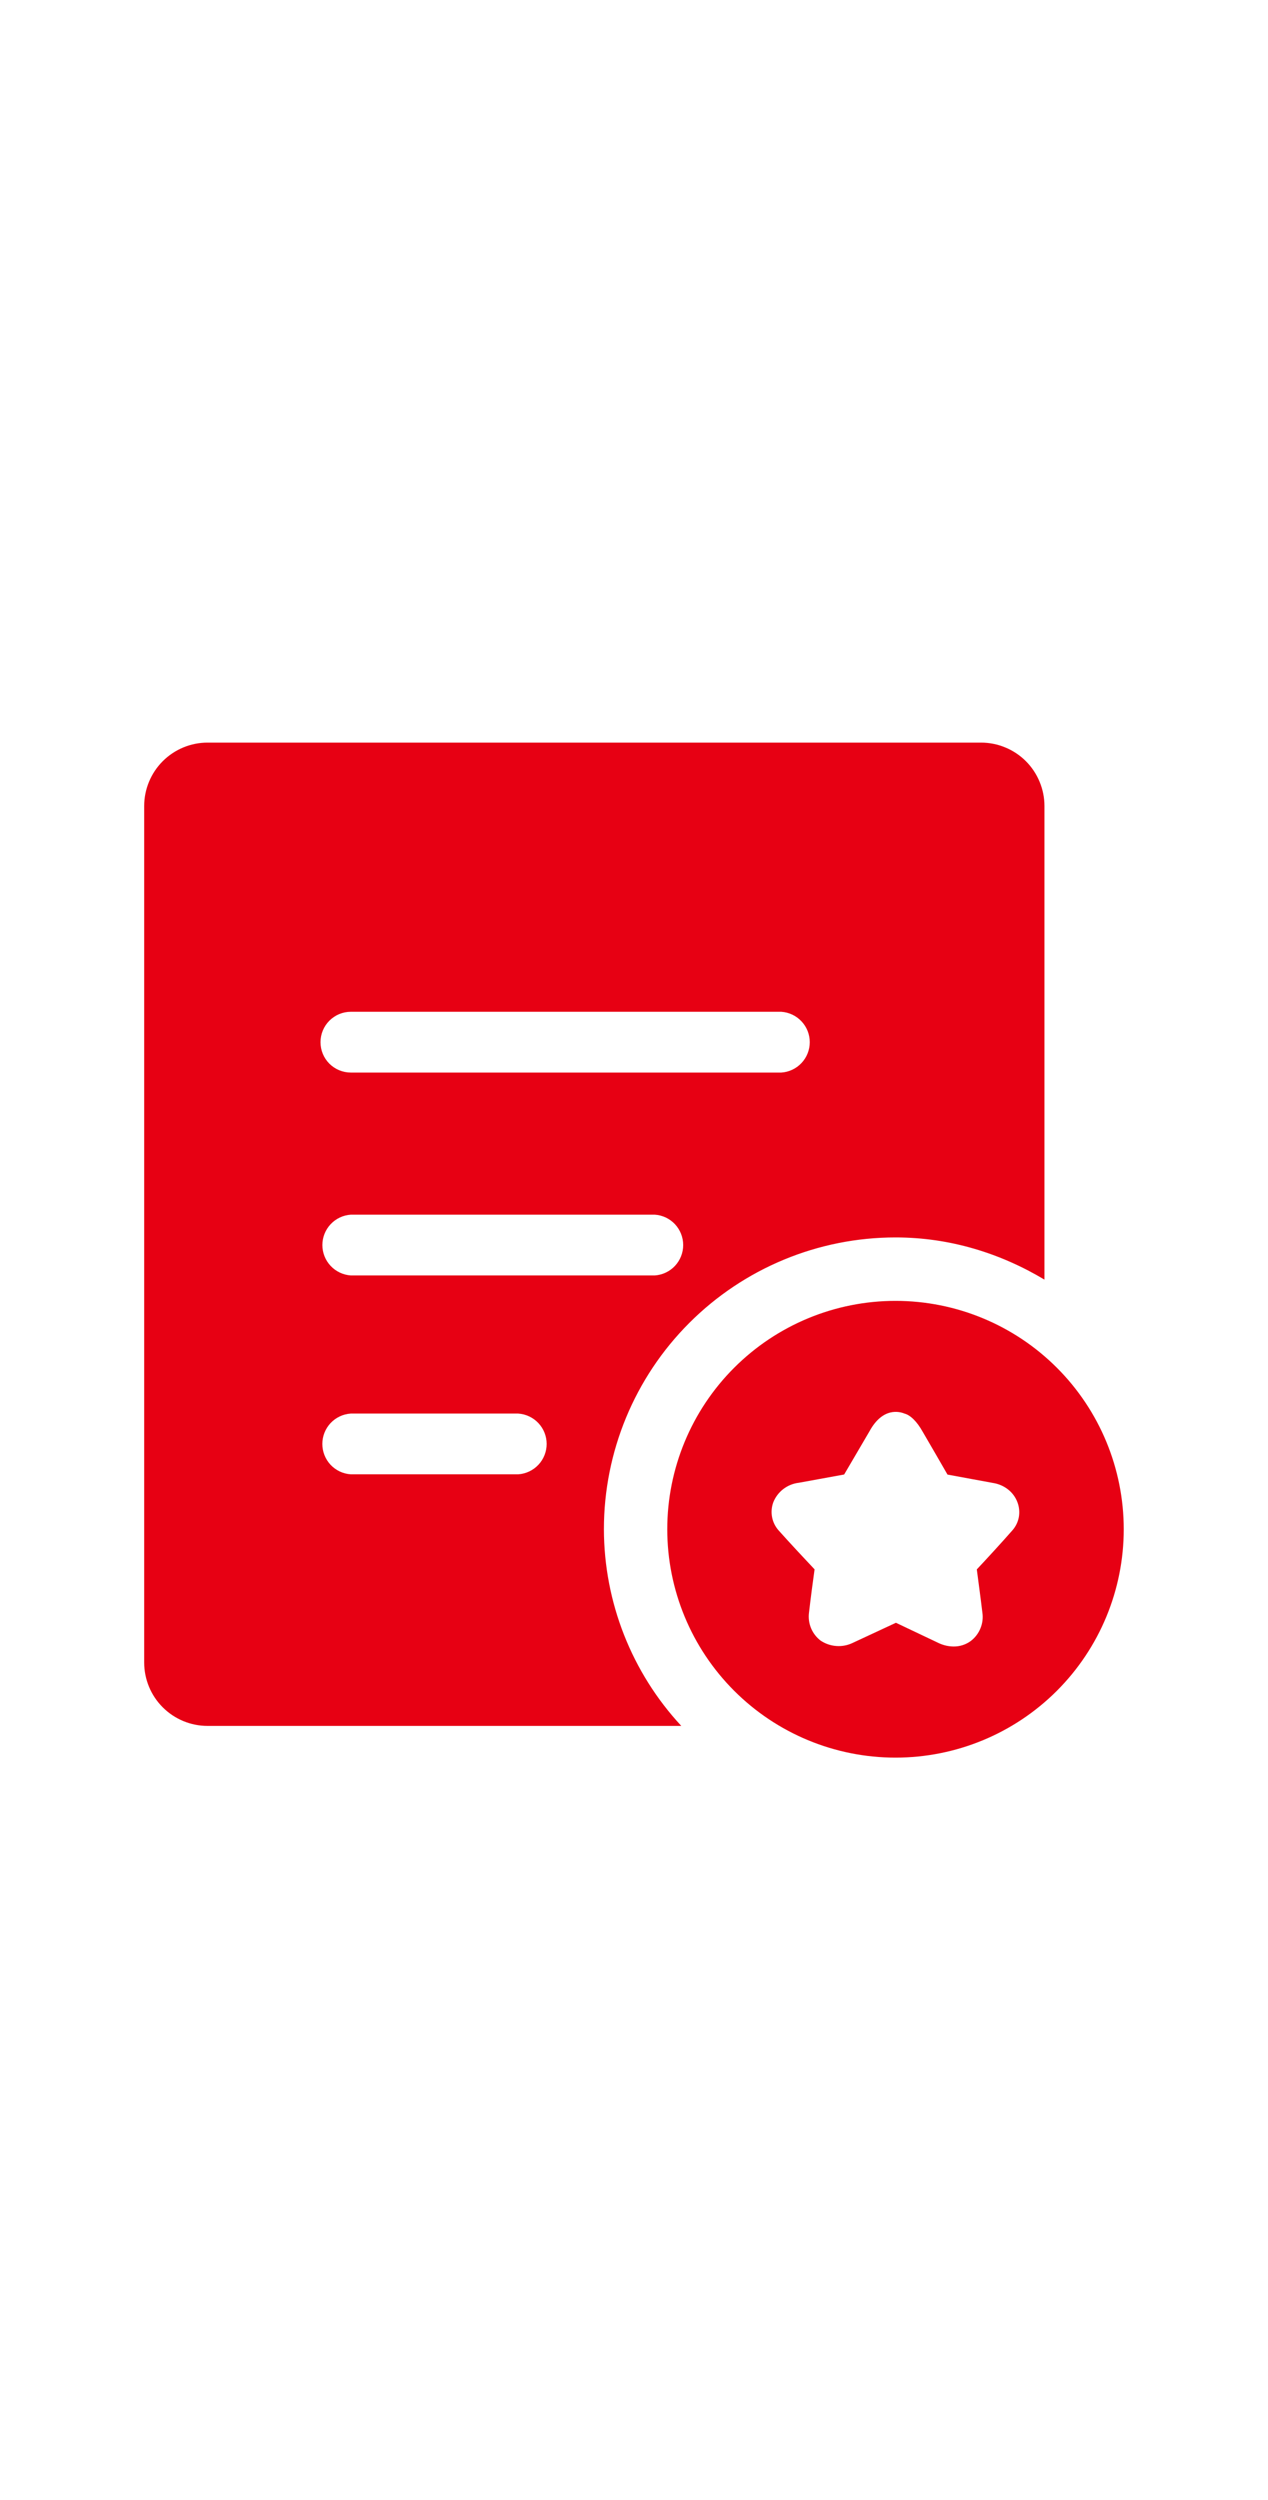<svg xmlns="http://www.w3.org/2000/svg" xmlns:xlink="http://www.w3.org/1999/xlink" fill="none" version="1.1" width="34" height="67" viewBox="0 0 34 67"><defs><clipPath id="master_svg0_0_595"><rect x="0" y="0" width="34" height="67" rx="0"/></clipPath><clipPath id="master_svg1_0_596"><rect x="0" y="16.5" width="34" height="34" rx="0"/></clipPath></defs><g clip-path="url(#master_svg0_0_595)"><g clip-path="url(#master_svg1_0_596)"><g><path d="M24.013,33.16C25.478,33.16,26.833,33.589,28.006,34.291C28.006,34.291,28.006,21.6,28.006,21.6C28.006,21.377,27.962,21.156,27.876,20.95C27.791,20.744,27.666,20.556,27.508,20.398C27.35,20.24,27.163,20.115,26.956,20.03C26.75,19.944,26.529,19.9,26.306,19.9C26.306,19.9,5.566,19.9,5.566,19.9C5.115,19.9,4.683,20.079,4.364,20.398C4.045,20.717,3.866,21.15,3.866,21.6C3.866,21.6,3.866,44.55,3.866,44.55C3.866,45.001,4.045,45.434,4.364,45.752C4.683,46.071,5.115,46.25,5.566,46.25C5.566,46.25,18.268,46.25,18.268,46.25C16.938,44.817,16.197,42.936,16.193,40.98C16.193,38.906,17.016,36.917,18.483,35.451C19.95,33.984,21.939,33.16,24.013,33.16ZM9.408,27.113C9.408,27.113,20.949,27.113,20.949,27.113C21.156,27.127,21.35,27.218,21.492,27.37C21.634,27.521,21.713,27.72,21.713,27.928C21.713,28.135,21.634,28.335,21.492,28.486C21.35,28.637,21.156,28.729,20.949,28.742C20.949,28.742,9.408,28.742,9.408,28.742C9.192,28.742,8.985,28.656,8.832,28.504C8.679,28.351,8.594,28.144,8.594,27.928C8.594,27.712,8.679,27.505,8.832,27.352C8.985,27.199,9.192,27.113,9.408,27.113ZM9.408,32.55C9.408,32.55,17.556,32.55,17.556,32.55C17.763,32.563,17.957,32.655,18.099,32.806C18.24,32.958,18.319,33.157,18.319,33.364C18.319,33.572,18.24,33.771,18.099,33.922C17.957,34.074,17.763,34.165,17.556,34.179C17.556,34.179,9.408,34.179,9.408,34.179C9.201,34.165,9.007,34.074,8.865,33.922C8.723,33.771,8.644,33.572,8.644,33.364C8.644,33.157,8.723,32.958,8.865,32.806C9.007,32.655,9.201,32.563,9.408,32.55ZM13.894,39.508C13.894,39.508,9.406,39.508,9.406,39.508C9.199,39.495,9.005,39.403,8.863,39.252C8.722,39.101,8.643,38.901,8.643,38.694C8.643,38.487,8.722,38.287,8.863,38.136C9.005,37.985,9.199,37.893,9.406,37.88C9.406,37.88,13.894,37.88,13.894,37.88C14.101,37.893,14.295,37.985,14.437,38.136C14.579,38.287,14.658,38.487,14.658,38.694C14.658,38.901,14.579,39.101,14.437,39.252C14.295,39.403,14.101,39.495,13.894,39.508Z" fill="#E70013" fill-opacity="1"/></g><g><path d="M24.012,34.86C22.389,34.86,20.833,35.505,19.685,36.653C18.537,37.801,17.892,39.357,17.892,40.98C17.892,42.603,18.537,44.16,19.685,45.308C20.833,46.456,22.389,47.1,24.012,47.1C25.636,47.1,27.192,46.456,28.34,45.308C29.488,44.16,30.132,42.603,30.132,40.98C30.132,39.357,29.488,37.801,28.34,36.653C27.192,35.505,25.636,34.86,24.012,34.86ZM27.142,41.014C26.86,41.336,26.428,41.805,26.192,42.056C26.229,42.345,26.297,42.835,26.341,43.211C26.363,43.355,26.345,43.502,26.289,43.637C26.234,43.772,26.143,43.89,26.027,43.977C25.894,44.073,25.734,44.124,25.57,44.122C25.435,44.121,25.303,44.091,25.18,44.035C25.18,44.035,24.023,43.486,24.023,43.486C24.023,43.486,22.865,44.025,22.865,44.025C22.729,44.091,22.578,44.12,22.428,44.109C22.277,44.099,22.132,44.049,22.006,43.966C21.893,43.88,21.804,43.766,21.749,43.635C21.694,43.504,21.674,43.36,21.692,43.219C21.736,42.835,21.801,42.344,21.842,42.055C21.604,41.803,21.168,41.337,20.884,41.018C20.792,40.917,20.729,40.793,20.703,40.659C20.677,40.525,20.688,40.386,20.735,40.258C20.791,40.117,20.885,39.993,21.006,39.901C21.127,39.809,21.271,39.751,21.422,39.734C21.422,39.734,22.635,39.513,22.635,39.513C22.8,39.233,23.1,38.718,23.312,38.359C23.669,37.701,24.125,37.827,24.254,37.881C24.407,37.92,24.585,38.087,24.743,38.371C24.949,38.721,25.243,39.233,25.406,39.515C25.406,39.515,26.617,39.738,26.617,39.738C26.925,39.784,27.178,39.979,27.282,40.258C27.33,40.385,27.343,40.522,27.319,40.656C27.294,40.789,27.233,40.913,27.142,41.014Z" fill="#E70013" fill-opacity="1"/></g></g></g></svg>